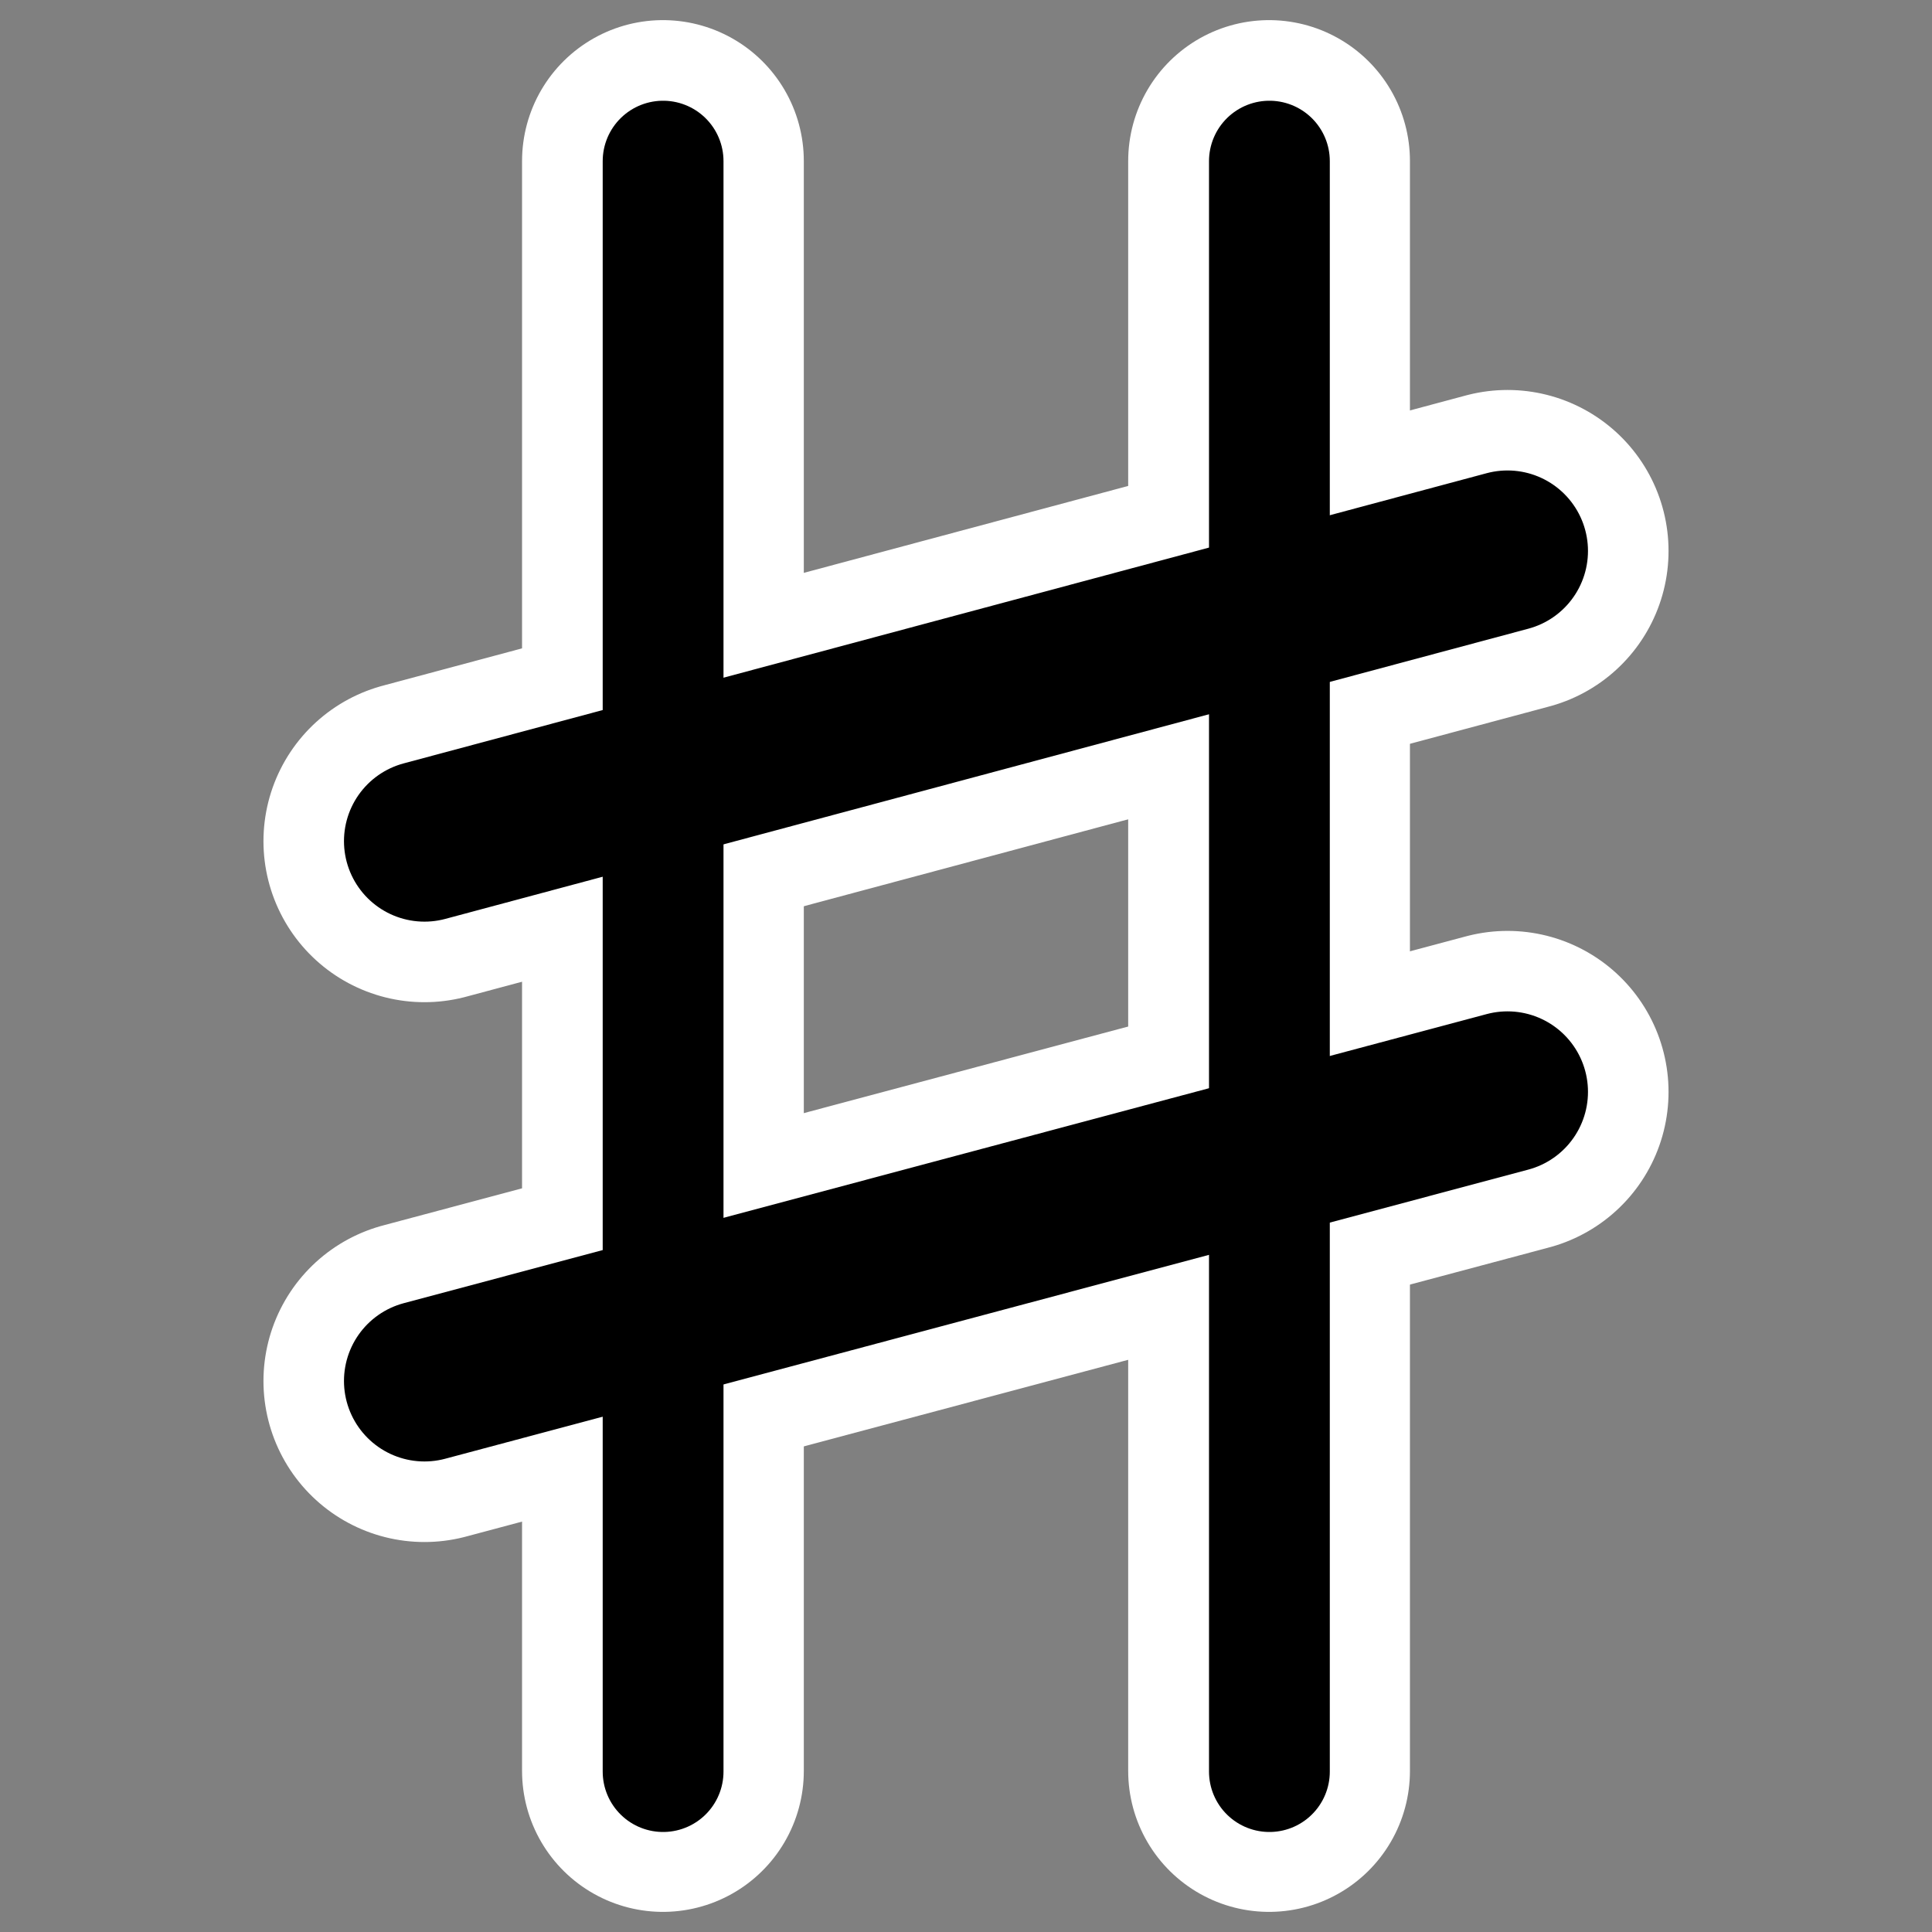<?xml version="1.0" encoding="UTF-8" standalone="no"?>
<svg
    xmlns:inkscape="http://www.inkscape.org/namespaces/inkscape"
    xmlns:rdf="http://www.w3.org/1999/02/22-rdf-syntax-ns#"
    xmlns="http://www.w3.org/2000/svg"
    xmlns:dc="http://purl.org/dc/elements/1.1/"
    xmlns:ns1="http://sozi.baierouge.fr"
    xmlns:cc="http://web.resource.org/cc/"
    xmlns:xlink="http://www.w3.org/1999/xlink"
    xmlns:sodipodi="http://sodipodi.sourceforge.net/DTD/sodipodi-0.dtd"
    id="svg1"
    sodipodi:docname="music_cross.svg"
    viewBox="0 0 60 60"
    sodipodi:version="0.32"
    _SVGFile__filename="oldscale/actions/music_cross.svg"
    version="1.0"
    y="0"
    x="0"
    inkscape:version="0.40"
    sodipodi:docbase="/home/danny/work/flat/SVG/mono/scalable/actions"
  >
  <rect x="0" y="0" width="60" height="60" fill="#808080" stroke="none"/>
  <sodipodi:namedview
      id="base"
      bordercolor="#666666"
      inkscape:pageshadow="2"
      inkscape:window-y="0"
      pagecolor="#ffffff"
      inkscape:window-height="699"
      inkscape:zoom="8.6748326"
      inkscape:window-x="0"
      borderopacity="1.0"
      inkscape:current-layer="svg1"
      inkscape:cx="33.903819"
      inkscape:cy="21.795312"
      inkscape:window-width="1024"
      inkscape:pageopacity="0.0"
  />
  <path
      id="path1092"
      sodipodi:nodetypes="cccc"
      style="stroke-linejoin:round;stroke:#ffffff;stroke-linecap:round;stroke-width:8.75;fill:none"
      d="m20.588 5v50m18.824-50v50"
  />
  <path
      id="path1093"
      sodipodi:nodetypes="cccc"
      style="stroke-linejoin:round;stroke:#ffffff;stroke-linecap:round;stroke-width:10;fill:none"
      d="m13.182 26.124l33.636-9.013m-33.636 25.778l33.636-8.979"
  />
  <g
      id="g1088"
      transform="matrix(1.051 0 0 1.051 -.961 -1.608)"
    >
    <path
        id="path836"
        sodipodi:nodetypes="cccc"
        style="stroke-linejoin:round;stroke:#000000;stroke-linecap:round;stroke-width:3.245;fill:none"
        transform="matrix(1.1 0 0 1.1 5.392 -4.843)"
        d="m13.742 10.122v43.261m16.287-43.261v43.261"
    />
    <path
        id="path837"
        sodipodi:nodetypes="cccc"
        style="stroke-linejoin:round;stroke:#000000;stroke-linecap:round;stroke-width:4.757;fill:none"
        d="m13.457 26.385l32.002-8.575m-32.002 24.526l32.002-8.543"
    />
  </g
  >
</svg
>
